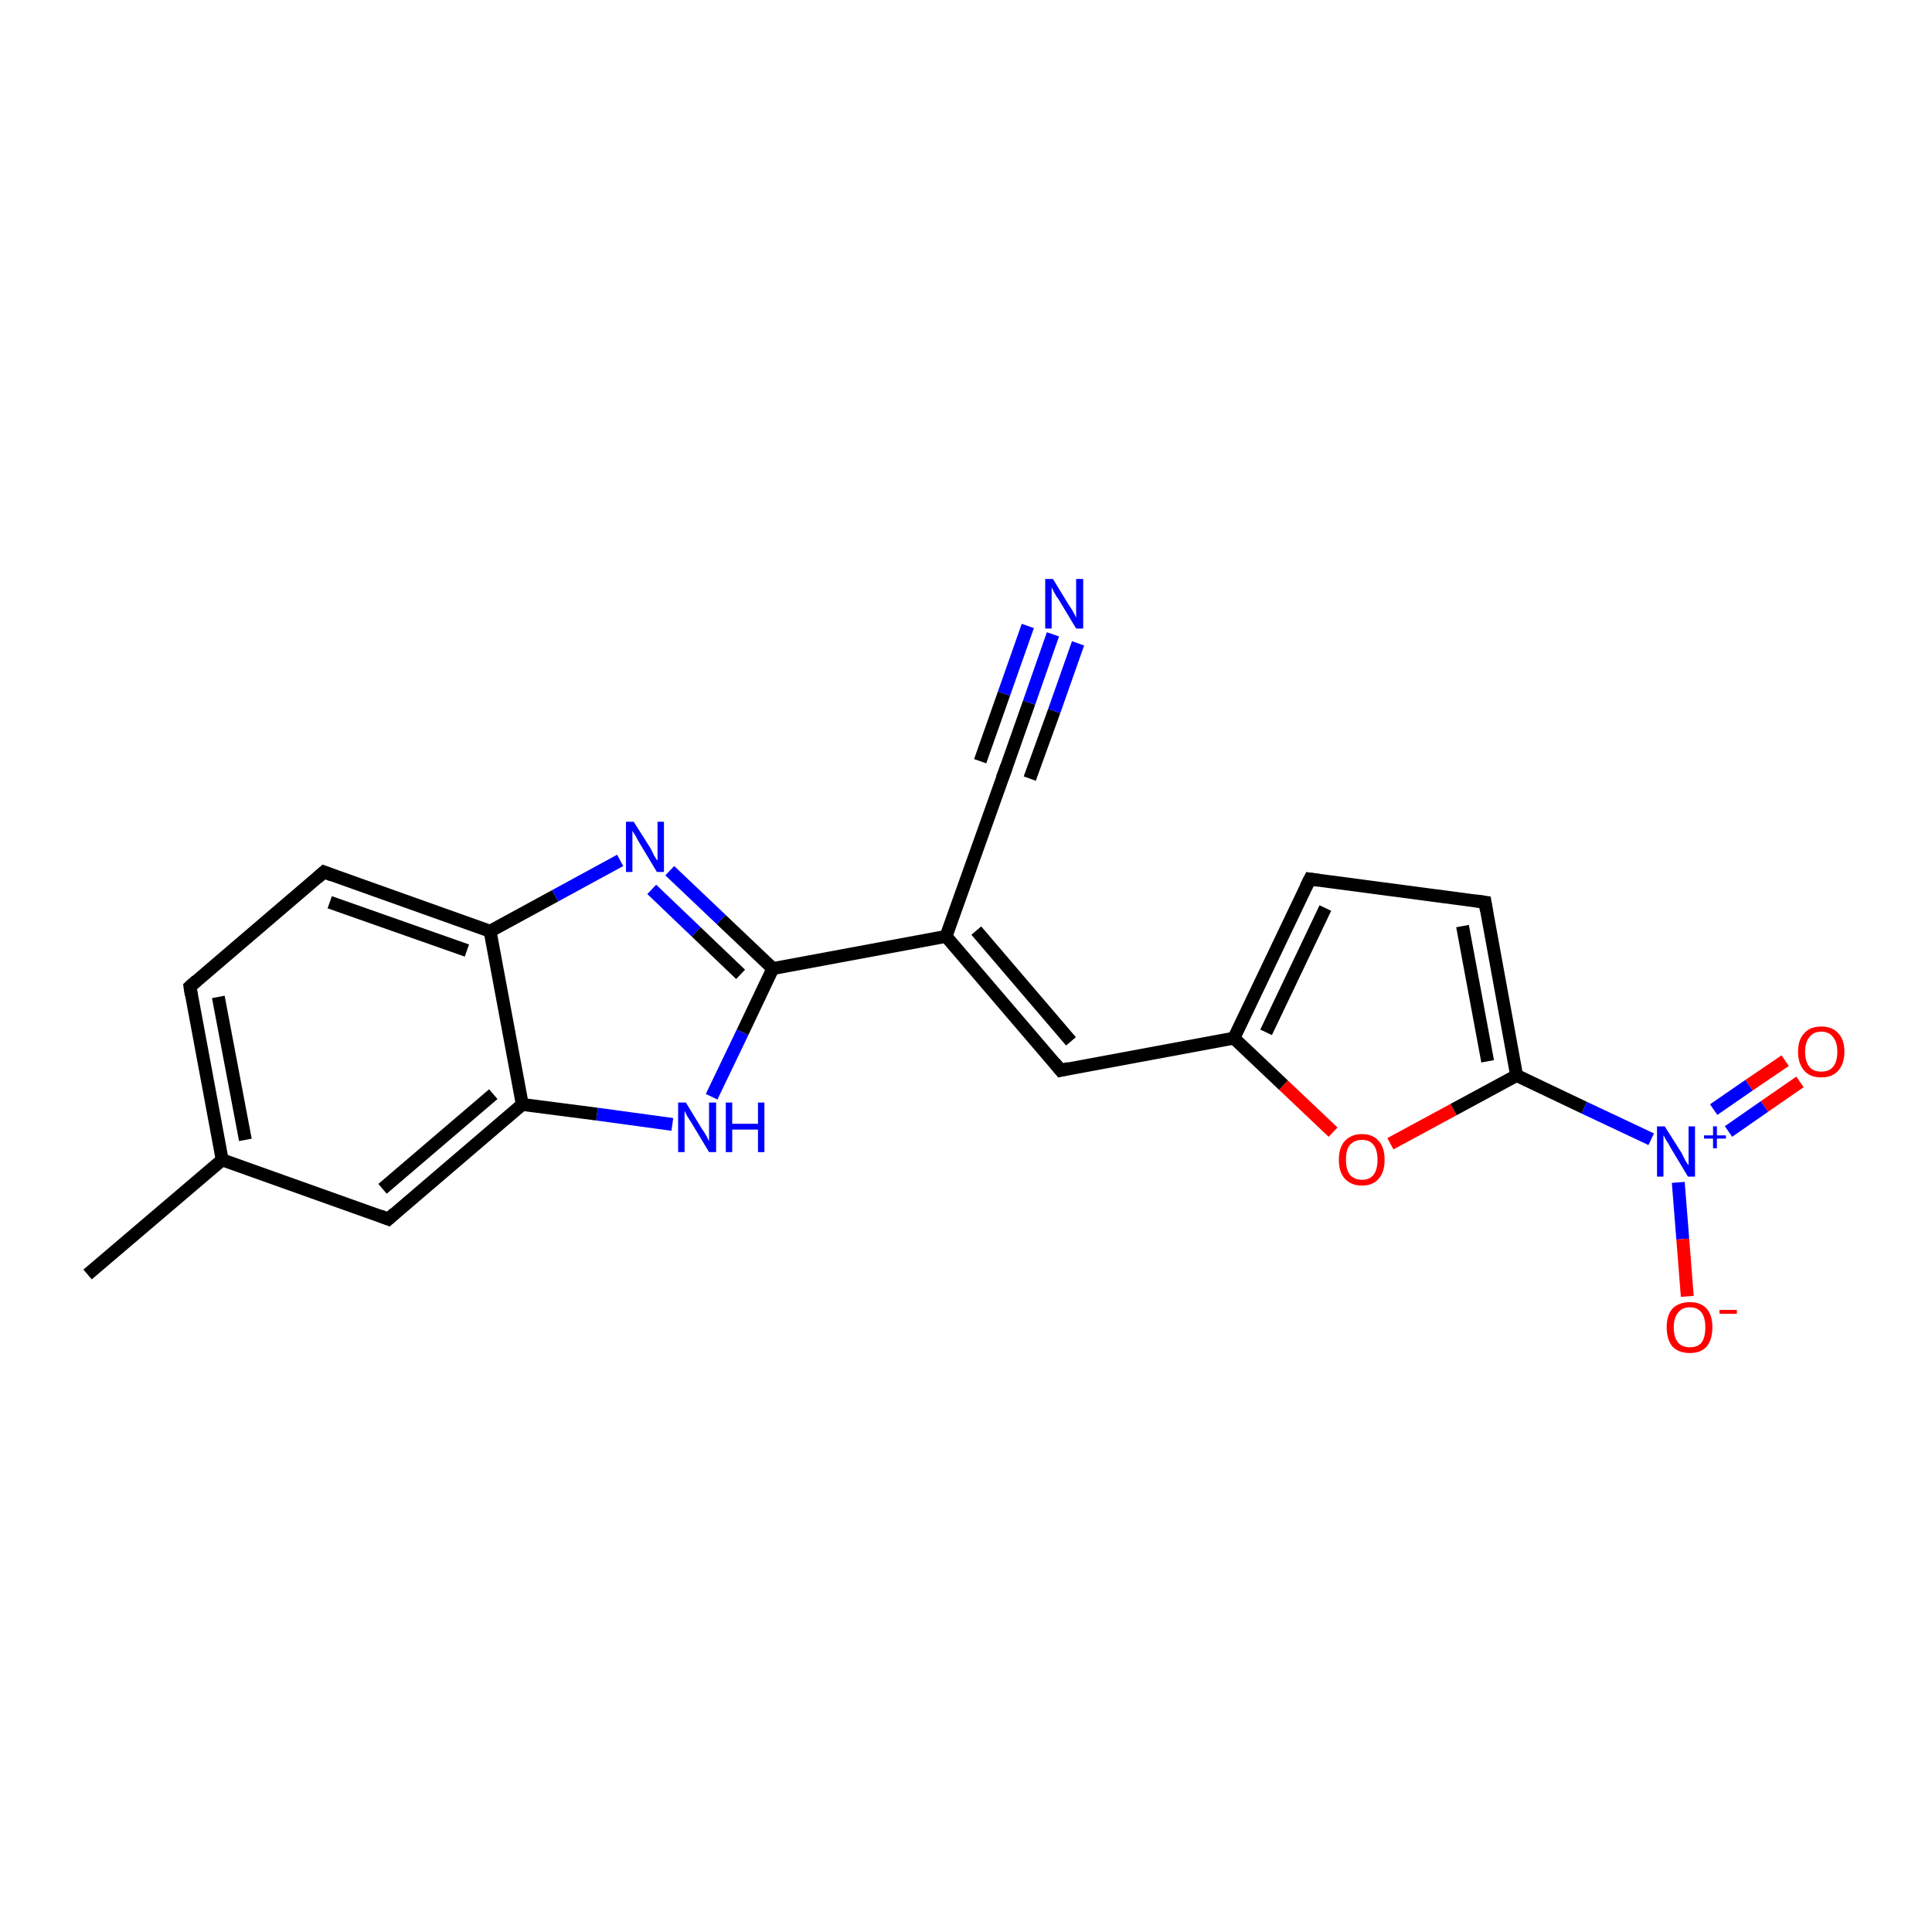 <?xml version='1.0' encoding='iso-8859-1'?>
<svg version='1.1' baseProfile='full'
              xmlns='http://www.w3.org/2000/svg'
                      xmlns:rdkit='http://www.rdkit.org/xml'
                      xmlns:xlink='http://www.w3.org/1999/xlink'
                  xml:space='preserve'
width='300px' height='300px' viewBox='0 0 300 300'>
<!-- END OF HEADER -->
<rect style='opacity:1.0;fill:#FFFFFF;stroke:none' width='300.0' height='300.0' x='0.0' y='0.0'> </rect>
<path class='bond-0 atom-0 atom-1' d='M 13.6,197.9 L 34.5,180.1' style='fill:none;fill-rule:evenodd;stroke:#000000;stroke-width:2.0px;stroke-linecap:butt;stroke-linejoin:miter;stroke-opacity:1' />
<path class='bond-1 atom-1 atom-2' d='M 34.5,180.1 L 29.5,153.2' style='fill:none;fill-rule:evenodd;stroke:#000000;stroke-width:2.0px;stroke-linecap:butt;stroke-linejoin:miter;stroke-opacity:1' />
<path class='bond-1 atom-1 atom-2' d='M 38.1,177.0 L 33.9,154.8' style='fill:none;fill-rule:evenodd;stroke:#000000;stroke-width:2.0px;stroke-linecap:butt;stroke-linejoin:miter;stroke-opacity:1' />
<path class='bond-2 atom-2 atom-3' d='M 29.5,153.2 L 50.3,135.4' style='fill:none;fill-rule:evenodd;stroke:#000000;stroke-width:2.0px;stroke-linecap:butt;stroke-linejoin:miter;stroke-opacity:1' />
<path class='bond-3 atom-3 atom-4' d='M 50.3,135.4 L 76.1,144.6' style='fill:none;fill-rule:evenodd;stroke:#000000;stroke-width:2.0px;stroke-linecap:butt;stroke-linejoin:miter;stroke-opacity:1' />
<path class='bond-3 atom-3 atom-4' d='M 51.2,140.1 L 72.5,147.6' style='fill:none;fill-rule:evenodd;stroke:#000000;stroke-width:2.0px;stroke-linecap:butt;stroke-linejoin:miter;stroke-opacity:1' />
<path class='bond-4 atom-4 atom-5' d='M 76.1,144.6 L 86.2,139.1' style='fill:none;fill-rule:evenodd;stroke:#000000;stroke-width:2.0px;stroke-linecap:butt;stroke-linejoin:miter;stroke-opacity:1' />
<path class='bond-4 atom-4 atom-5' d='M 86.2,139.1 L 96.3,133.6' style='fill:none;fill-rule:evenodd;stroke:#0000FF;stroke-width:2.0px;stroke-linecap:butt;stroke-linejoin:miter;stroke-opacity:1' />
<path class='bond-5 atom-5 atom-6' d='M 104.0,135.2 L 112.0,142.8' style='fill:none;fill-rule:evenodd;stroke:#0000FF;stroke-width:2.0px;stroke-linecap:butt;stroke-linejoin:miter;stroke-opacity:1' />
<path class='bond-5 atom-5 atom-6' d='M 112.0,142.8 L 120.0,150.4' style='fill:none;fill-rule:evenodd;stroke:#000000;stroke-width:2.0px;stroke-linecap:butt;stroke-linejoin:miter;stroke-opacity:1' />
<path class='bond-5 atom-5 atom-6' d='M 101.2,138.1 L 108.1,144.7' style='fill:none;fill-rule:evenodd;stroke:#0000FF;stroke-width:2.0px;stroke-linecap:butt;stroke-linejoin:miter;stroke-opacity:1' />
<path class='bond-5 atom-5 atom-6' d='M 108.1,144.7 L 115.0,151.3' style='fill:none;fill-rule:evenodd;stroke:#000000;stroke-width:2.0px;stroke-linecap:butt;stroke-linejoin:miter;stroke-opacity:1' />
<path class='bond-6 atom-6 atom-7' d='M 120.0,150.4 L 115.3,160.3' style='fill:none;fill-rule:evenodd;stroke:#000000;stroke-width:2.0px;stroke-linecap:butt;stroke-linejoin:miter;stroke-opacity:1' />
<path class='bond-6 atom-6 atom-7' d='M 115.3,160.3 L 110.5,170.3' style='fill:none;fill-rule:evenodd;stroke:#0000FF;stroke-width:2.0px;stroke-linecap:butt;stroke-linejoin:miter;stroke-opacity:1' />
<path class='bond-7 atom-7 atom-8' d='M 104.4,174.6 L 92.7,173.0' style='fill:none;fill-rule:evenodd;stroke:#0000FF;stroke-width:2.0px;stroke-linecap:butt;stroke-linejoin:miter;stroke-opacity:1' />
<path class='bond-7 atom-7 atom-8' d='M 92.7,173.0 L 81.1,171.5' style='fill:none;fill-rule:evenodd;stroke:#000000;stroke-width:2.0px;stroke-linecap:butt;stroke-linejoin:miter;stroke-opacity:1' />
<path class='bond-8 atom-8 atom-9' d='M 81.1,171.5 L 60.3,189.3' style='fill:none;fill-rule:evenodd;stroke:#000000;stroke-width:2.0px;stroke-linecap:butt;stroke-linejoin:miter;stroke-opacity:1' />
<path class='bond-8 atom-8 atom-9' d='M 76.6,169.9 L 59.4,184.6' style='fill:none;fill-rule:evenodd;stroke:#000000;stroke-width:2.0px;stroke-linecap:butt;stroke-linejoin:miter;stroke-opacity:1' />
<path class='bond-9 atom-6 atom-10' d='M 120.0,150.4 L 146.9,145.4' style='fill:none;fill-rule:evenodd;stroke:#000000;stroke-width:2.0px;stroke-linecap:butt;stroke-linejoin:miter;stroke-opacity:1' />
<path class='bond-10 atom-10 atom-11' d='M 146.9,145.4 L 164.7,166.2' style='fill:none;fill-rule:evenodd;stroke:#000000;stroke-width:2.0px;stroke-linecap:butt;stroke-linejoin:miter;stroke-opacity:1' />
<path class='bond-10 atom-10 atom-11' d='M 151.6,144.5 L 166.3,161.7' style='fill:none;fill-rule:evenodd;stroke:#000000;stroke-width:2.0px;stroke-linecap:butt;stroke-linejoin:miter;stroke-opacity:1' />
<path class='bond-11 atom-11 atom-12' d='M 164.7,166.2 L 191.6,161.2' style='fill:none;fill-rule:evenodd;stroke:#000000;stroke-width:2.0px;stroke-linecap:butt;stroke-linejoin:miter;stroke-opacity:1' />
<path class='bond-12 atom-12 atom-13' d='M 191.6,161.2 L 203.4,136.5' style='fill:none;fill-rule:evenodd;stroke:#000000;stroke-width:2.0px;stroke-linecap:butt;stroke-linejoin:miter;stroke-opacity:1' />
<path class='bond-12 atom-12 atom-13' d='M 196.6,160.3 L 205.8,141.0' style='fill:none;fill-rule:evenodd;stroke:#000000;stroke-width:2.0px;stroke-linecap:butt;stroke-linejoin:miter;stroke-opacity:1' />
<path class='bond-13 atom-13 atom-14' d='M 203.4,136.5 L 230.6,140.1' style='fill:none;fill-rule:evenodd;stroke:#000000;stroke-width:2.0px;stroke-linecap:butt;stroke-linejoin:miter;stroke-opacity:1' />
<path class='bond-14 atom-14 atom-15' d='M 230.6,140.1 L 235.5,167.0' style='fill:none;fill-rule:evenodd;stroke:#000000;stroke-width:2.0px;stroke-linecap:butt;stroke-linejoin:miter;stroke-opacity:1' />
<path class='bond-14 atom-14 atom-15' d='M 227.1,143.8 L 231.0,164.8' style='fill:none;fill-rule:evenodd;stroke:#000000;stroke-width:2.0px;stroke-linecap:butt;stroke-linejoin:miter;stroke-opacity:1' />
<path class='bond-15 atom-15 atom-16' d='M 235.5,167.0 L 225.7,172.3' style='fill:none;fill-rule:evenodd;stroke:#000000;stroke-width:2.0px;stroke-linecap:butt;stroke-linejoin:miter;stroke-opacity:1' />
<path class='bond-15 atom-15 atom-16' d='M 225.7,172.3 L 215.9,177.6' style='fill:none;fill-rule:evenodd;stroke:#FF0000;stroke-width:2.0px;stroke-linecap:butt;stroke-linejoin:miter;stroke-opacity:1' />
<path class='bond-16 atom-15 atom-17' d='M 235.5,167.0 L 246.0,172.0' style='fill:none;fill-rule:evenodd;stroke:#000000;stroke-width:2.0px;stroke-linecap:butt;stroke-linejoin:miter;stroke-opacity:1' />
<path class='bond-16 atom-15 atom-17' d='M 246.0,172.0 L 256.4,176.9' style='fill:none;fill-rule:evenodd;stroke:#0000FF;stroke-width:2.0px;stroke-linecap:butt;stroke-linejoin:miter;stroke-opacity:1' />
<path class='bond-17 atom-17 atom-18' d='M 260.6,183.6 L 261.3,192.4' style='fill:none;fill-rule:evenodd;stroke:#0000FF;stroke-width:2.0px;stroke-linecap:butt;stroke-linejoin:miter;stroke-opacity:1' />
<path class='bond-17 atom-17 atom-18' d='M 261.3,192.4 L 262.0,201.3' style='fill:none;fill-rule:evenodd;stroke:#FF0000;stroke-width:2.0px;stroke-linecap:butt;stroke-linejoin:miter;stroke-opacity:1' />
<path class='bond-18 atom-17 atom-19' d='M 268.4,175.7 L 274.0,171.8' style='fill:none;fill-rule:evenodd;stroke:#0000FF;stroke-width:2.0px;stroke-linecap:butt;stroke-linejoin:miter;stroke-opacity:1' />
<path class='bond-18 atom-17 atom-19' d='M 274.0,171.8 L 279.5,168.0' style='fill:none;fill-rule:evenodd;stroke:#FF0000;stroke-width:2.0px;stroke-linecap:butt;stroke-linejoin:miter;stroke-opacity:1' />
<path class='bond-18 atom-17 atom-19' d='M 266.1,172.3 L 271.6,168.5' style='fill:none;fill-rule:evenodd;stroke:#0000FF;stroke-width:2.0px;stroke-linecap:butt;stroke-linejoin:miter;stroke-opacity:1' />
<path class='bond-18 atom-17 atom-19' d='M 271.6,168.5 L 277.2,164.7' style='fill:none;fill-rule:evenodd;stroke:#FF0000;stroke-width:2.0px;stroke-linecap:butt;stroke-linejoin:miter;stroke-opacity:1' />
<path class='bond-19 atom-10 atom-20' d='M 146.9,145.4 L 156.1,119.6' style='fill:none;fill-rule:evenodd;stroke:#000000;stroke-width:2.0px;stroke-linecap:butt;stroke-linejoin:miter;stroke-opacity:1' />
<path class='bond-20 atom-20 atom-21' d='M 156.1,119.6 L 159.8,109.1' style='fill:none;fill-rule:evenodd;stroke:#000000;stroke-width:2.0px;stroke-linecap:butt;stroke-linejoin:miter;stroke-opacity:1' />
<path class='bond-20 atom-20 atom-21' d='M 159.8,109.1 L 163.5,98.5' style='fill:none;fill-rule:evenodd;stroke:#0000FF;stroke-width:2.0px;stroke-linecap:butt;stroke-linejoin:miter;stroke-opacity:1' />
<path class='bond-20 atom-20 atom-21' d='M 152.2,118.2 L 155.9,107.7' style='fill:none;fill-rule:evenodd;stroke:#000000;stroke-width:2.0px;stroke-linecap:butt;stroke-linejoin:miter;stroke-opacity:1' />
<path class='bond-20 atom-20 atom-21' d='M 155.9,107.7 L 159.6,97.2' style='fill:none;fill-rule:evenodd;stroke:#0000FF;stroke-width:2.0px;stroke-linecap:butt;stroke-linejoin:miter;stroke-opacity:1' />
<path class='bond-20 atom-20 atom-21' d='M 159.9,120.9 L 163.7,110.4' style='fill:none;fill-rule:evenodd;stroke:#000000;stroke-width:2.0px;stroke-linecap:butt;stroke-linejoin:miter;stroke-opacity:1' />
<path class='bond-20 atom-20 atom-21' d='M 163.7,110.4 L 167.4,99.9' style='fill:none;fill-rule:evenodd;stroke:#0000FF;stroke-width:2.0px;stroke-linecap:butt;stroke-linejoin:miter;stroke-opacity:1' />
<path class='bond-21 atom-9 atom-1' d='M 60.3,189.3 L 34.5,180.1' style='fill:none;fill-rule:evenodd;stroke:#000000;stroke-width:2.0px;stroke-linecap:butt;stroke-linejoin:miter;stroke-opacity:1' />
<path class='bond-22 atom-16 atom-12' d='M 207.0,175.8 L 199.3,168.5' style='fill:none;fill-rule:evenodd;stroke:#FF0000;stroke-width:2.0px;stroke-linecap:butt;stroke-linejoin:miter;stroke-opacity:1' />
<path class='bond-22 atom-16 atom-12' d='M 199.3,168.5 L 191.6,161.2' style='fill:none;fill-rule:evenodd;stroke:#000000;stroke-width:2.0px;stroke-linecap:butt;stroke-linejoin:miter;stroke-opacity:1' />
<path class='bond-23 atom-8 atom-4' d='M 81.1,171.5 L 76.1,144.6' style='fill:none;fill-rule:evenodd;stroke:#000000;stroke-width:2.0px;stroke-linecap:butt;stroke-linejoin:miter;stroke-opacity:1' />
<path d='M 29.7,154.5 L 29.5,153.2 L 30.5,152.3' style='fill:none;stroke:#000000;stroke-width:2.0px;stroke-linecap:butt;stroke-linejoin:miter;stroke-opacity:1;' />
<path d='M 49.3,136.3 L 50.3,135.4 L 51.6,135.9' style='fill:none;stroke:#000000;stroke-width:2.0px;stroke-linecap:butt;stroke-linejoin:miter;stroke-opacity:1;' />
<path d='M 61.3,188.4 L 60.3,189.3 L 59.0,188.8' style='fill:none;stroke:#000000;stroke-width:2.0px;stroke-linecap:butt;stroke-linejoin:miter;stroke-opacity:1;' />
<path d='M 163.8,165.1 L 164.7,166.2 L 166.0,165.9' style='fill:none;stroke:#000000;stroke-width:2.0px;stroke-linecap:butt;stroke-linejoin:miter;stroke-opacity:1;' />
<path d='M 202.8,137.7 L 203.4,136.5 L 204.8,136.7' style='fill:none;stroke:#000000;stroke-width:2.0px;stroke-linecap:butt;stroke-linejoin:miter;stroke-opacity:1;' />
<path d='M 229.2,139.9 L 230.6,140.1 L 230.8,141.4' style='fill:none;stroke:#000000;stroke-width:2.0px;stroke-linecap:butt;stroke-linejoin:miter;stroke-opacity:1;' />
<path d='M 155.6,120.9 L 156.1,119.6 L 156.3,119.0' style='fill:none;stroke:#000000;stroke-width:2.0px;stroke-linecap:butt;stroke-linejoin:miter;stroke-opacity:1;' />
<path class='atom-5' d='M 98.4 127.6
L 101.0 131.7
Q 101.2 132.1, 101.6 132.9
Q 102.0 133.6, 102.1 133.6
L 102.1 127.6
L 103.1 127.6
L 103.1 135.4
L 102.0 135.4
L 99.3 130.9
Q 99.0 130.4, 98.7 129.8
Q 98.3 129.2, 98.2 129.0
L 98.2 135.4
L 97.2 135.4
L 97.2 127.6
L 98.4 127.6
' fill='#0000FF'/>
<path class='atom-7' d='M 106.5 171.2
L 109.0 175.3
Q 109.3 175.7, 109.7 176.4
Q 110.1 177.2, 110.1 177.2
L 110.1 171.2
L 111.2 171.2
L 111.2 178.9
L 110.1 178.9
L 107.4 174.4
Q 107.1 173.9, 106.7 173.3
Q 106.4 172.7, 106.3 172.5
L 106.3 178.9
L 105.3 178.9
L 105.3 171.2
L 106.5 171.2
' fill='#0000FF'/>
<path class='atom-7' d='M 112.7 171.2
L 113.7 171.2
L 113.7 174.5
L 117.7 174.5
L 117.7 171.2
L 118.7 171.2
L 118.7 178.9
L 117.7 178.9
L 117.7 175.4
L 113.7 175.4
L 113.7 178.9
L 112.7 178.9
L 112.7 171.2
' fill='#0000FF'/>
<path class='atom-16' d='M 207.9 180.1
Q 207.9 178.2, 208.8 177.2
Q 209.8 176.1, 211.5 176.1
Q 213.2 176.1, 214.1 177.2
Q 215.0 178.2, 215.0 180.1
Q 215.0 182.0, 214.1 183.0
Q 213.2 184.1, 211.5 184.1
Q 209.8 184.1, 208.8 183.0
Q 207.9 182.0, 207.9 180.1
M 211.5 183.2
Q 212.7 183.2, 213.3 182.4
Q 213.9 181.6, 213.9 180.1
Q 213.9 178.6, 213.3 177.8
Q 212.7 177.0, 211.5 177.0
Q 210.3 177.0, 209.6 177.8
Q 209.0 178.5, 209.0 180.1
Q 209.0 181.6, 209.6 182.4
Q 210.3 183.2, 211.5 183.2
' fill='#FF0000'/>
<path class='atom-17' d='M 258.5 174.9
L 261.1 179.0
Q 261.3 179.4, 261.7 180.2
Q 262.1 180.9, 262.2 180.9
L 262.2 174.9
L 263.2 174.9
L 263.2 182.7
L 262.1 182.7
L 259.4 178.2
Q 259.1 177.6, 258.7 177.0
Q 258.4 176.4, 258.3 176.3
L 258.3 182.7
L 257.3 182.7
L 257.3 174.9
L 258.5 174.9
' fill='#0000FF'/>
<path class='atom-17' d='M 264.6 176.3
L 266.0 176.3
L 266.0 174.9
L 266.6 174.9
L 266.6 176.3
L 268.0 176.3
L 268.0 176.8
L 266.6 176.8
L 266.6 178.3
L 266.0 178.3
L 266.0 176.8
L 264.6 176.8
L 264.6 176.3
' fill='#0000FF'/>
<path class='atom-18' d='M 258.8 206.1
Q 258.8 204.2, 259.7 203.2
Q 260.7 202.2, 262.4 202.2
Q 264.1 202.2, 265.0 203.2
Q 265.9 204.2, 265.9 206.1
Q 265.9 208.0, 265.0 209.1
Q 264.1 210.1, 262.4 210.1
Q 260.7 210.1, 259.7 209.1
Q 258.8 208.0, 258.8 206.1
M 262.4 209.2
Q 263.6 209.2, 264.2 208.5
Q 264.8 207.7, 264.8 206.1
Q 264.8 204.6, 264.2 203.8
Q 263.6 203.0, 262.4 203.0
Q 261.2 203.0, 260.6 203.8
Q 259.9 204.6, 259.9 206.1
Q 259.9 207.7, 260.6 208.5
Q 261.2 209.2, 262.4 209.2
' fill='#FF0000'/>
<path class='atom-18' d='M 267.0 203.4
L 269.7 203.4
L 269.7 204.0
L 267.0 204.0
L 267.0 203.4
' fill='#FF0000'/>
<path class='atom-19' d='M 279.2 163.3
Q 279.2 161.4, 280.2 160.4
Q 281.1 159.4, 282.8 159.4
Q 284.5 159.4, 285.4 160.4
Q 286.4 161.4, 286.4 163.3
Q 286.4 165.2, 285.4 166.3
Q 284.5 167.3, 282.8 167.3
Q 281.1 167.3, 280.2 166.3
Q 279.2 165.2, 279.2 163.3
M 282.8 166.4
Q 284.0 166.4, 284.6 165.7
Q 285.3 164.9, 285.3 163.3
Q 285.3 161.8, 284.6 161.0
Q 284.0 160.2, 282.8 160.2
Q 281.6 160.2, 281.0 161.0
Q 280.3 161.8, 280.3 163.3
Q 280.3 164.9, 281.0 165.7
Q 281.6 166.4, 282.8 166.4
' fill='#FF0000'/>
<path class='atom-21' d='M 163.5 89.9
L 166.0 94.0
Q 166.3 94.4, 166.7 95.1
Q 167.1 95.9, 167.1 95.9
L 167.1 89.9
L 168.2 89.9
L 168.2 97.6
L 167.1 97.6
L 164.4 93.1
Q 164.0 92.6, 163.7 92.0
Q 163.4 91.4, 163.3 91.2
L 163.3 97.6
L 162.3 97.6
L 162.3 89.9
L 163.5 89.9
' fill='#0000FF'/>
</svg>
